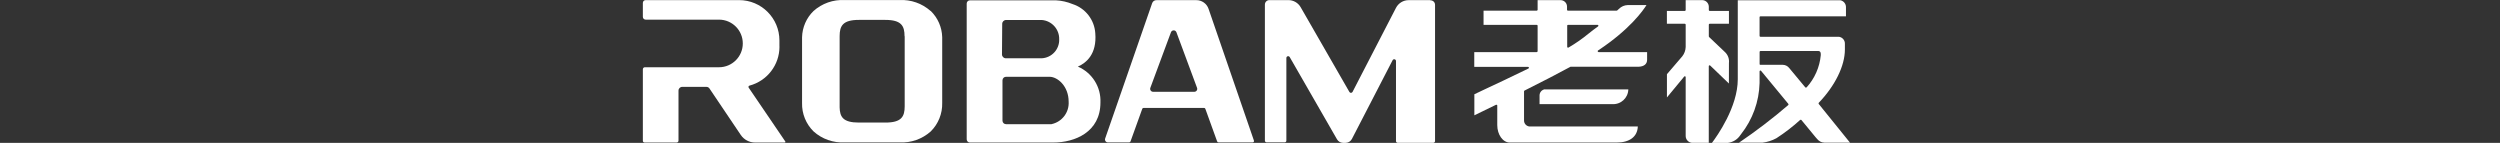 <svg xmlns="http://www.w3.org/2000/svg" xmlns:xlink="http://www.w3.org/1999/xlink" fill="none" version="1.1" width="350" height="20" viewBox="0 0 350 20"><rect x="0" y="0" width="350" height="20" fill="#333333" stroke="none"/><defs><clipPath id="master_svg0_3402_26570"><rect x="0" y="0" width="350" height="20" rx="0"/></clipPath></defs><g clip-path="url(#master_svg0_3402_26570)"><g><g><path d="M223.671,7.208C223.658,7.156,223.678,7.101,223.722,7.07C228.178,4.135,230.067,1.426,230.507,0.711L227.877,0.711C227.421,0.724,226.988,0.91,226.665,1.232L226.408,1.464C226.385,1.483,226.356,1.494,226.326,1.495L219.503,1.495C219.438,1.495,219.384,1.442,219.384,1.376L219.384,0.918C219.381,0.422,218.977,0.021,218.48,0.021L215.267,0.021L215.267,1.376C215.263,1.443,215.208,1.495,215.141,1.495L207.697,1.495L207.697,3.477L215.141,3.477C215.209,3.473,215.267,3.527,215.267,3.596L215.267,7.17C215.267,7.239,215.211,7.295,215.141,7.295L206.397,7.295L206.397,9.365L213.93,9.365C213.987,9.364,214.037,9.403,214.049,9.459C214.06,9.512,214.035,9.566,213.986,9.591C211.425,10.845,209.228,11.867,208.048,12.419L207.86,12.507C207.107,12.858,206.605,13.09,206.41,13.196L206.41,16.144L209.442,14.67L209.498,14.67C209.519,14.664,209.54,14.664,209.561,14.67C209.597,14.694,209.618,14.734,209.617,14.777L209.617,17.517C209.617,18.859,210.402,19.956,211.369,19.956L226.32,19.956C228.159,19.956,229.239,19.135,229.295,17.705L214.093,17.705C213.67,17.648,213.358,17.284,213.365,16.859L213.365,12.789C213.364,12.744,213.388,12.703,213.427,12.682C215.938,11.428,217.966,10.375,219.88,9.34L229.459,9.34C230.18,9.302,230.595,8.951,230.595,8.374L230.595,7.295L223.809,7.295C223.756,7.295,223.71,7.259,223.696,7.208M219.585,6.662L219.529,6.662L219.466,6.662C219.43,6.639,219.409,6.598,219.409,6.556L219.409,3.596C219.405,3.528,219.461,3.473,219.529,3.477L223.659,3.477C223.71,3.477,223.755,3.509,223.772,3.558C223.786,3.609,223.769,3.663,223.728,3.696C223.251,4.028,222.824,4.367,222.391,4.712C221.509,5.435,220.571,6.088,219.585,6.662Z" fill="#FFFFFF" fill-opacity="1"/></g><g><path d="M216.278,12.5C215.866,12.562,215.556,12.906,215.537,13.322L215.537,14.576L225.693,14.576C226.9,14.666,227.936,13.728,227.965,12.519L216.278,12.519L216.278,12.5Z" fill="#FFFFFF" fill-opacity="1"/></g><g><path d="M254.625,14.557C254.588,14.509,254.588,14.442,254.625,14.394C256.916,12.005,258.285,9.214,258.285,6.931L258.285,6.154C258.312,5.655,257.952,5.218,257.456,5.15L246.459,5.15C246.393,5.15,246.34,5.097,246.34,5.031L246.34,2.41C246.336,2.343,246.392,2.287,246.459,2.291L258.435,2.291L258.435,1.037C258.459,0.548,258.114,0.118,257.632,0.033L243.289,0.033L243.289,11.089C243.289,14.996,240.377,19.066,239.674,20L241.921,20C242.623,19.908,243.25,19.517,243.641,18.928L243.748,18.783C245.364,16.737,246.274,14.222,246.34,11.616L246.34,9.992C246.341,9.942,246.37,9.898,246.415,9.879L246.459,9.879C246.496,9.878,246.53,9.894,246.553,9.923L250.363,14.538C250.403,14.585,250.403,14.654,250.363,14.701C248.164,16.589,245.859,18.35,243.459,19.975L246.748,19.975C247.432,19.891,248.095,19.678,248.7,19.348C249.884,18.582,251.003,17.72,252.045,16.77C252.072,16.763,252.1,16.763,252.127,16.77C252.16,16.772,252.19,16.788,252.209,16.814L254.186,19.216L254.443,19.504C254.679,19.787,255.023,19.956,255.391,19.969L259,19.969L254.625,14.557ZM252.918,12.224C252.893,12.249,252.859,12.263,252.824,12.262C252.787,12.263,252.752,12.247,252.73,12.218L252.209,11.591L250.953,10.079L250.483,9.515C250.27,9.245,249.948,9.083,249.604,9.076L246.465,9.076C246.396,9.085,246.337,9.026,246.346,8.957L246.346,7.264C246.343,7.195,246.397,7.138,246.465,7.138L254.569,7.138C254.732,7.138,254.908,7.245,254.908,7.533L254.908,7.734C254.75,9.412,254.052,10.994,252.918,12.243" fill="#FFFFFF" fill-opacity="1"/></g><g><path d="M242.052,8.825C242.119,8.272,241.926,7.719,241.531,7.326L239.272,5.182C239.248,5.159,239.235,5.127,239.234,5.094L239.234,3.445C239.234,3.376,239.291,3.322,239.36,3.326L242.052,3.326L242.052,1.532L239.36,1.532C239.29,1.532,239.234,1.476,239.234,1.407L239.234,0.924C239.22,0.45,238.853,0.062,238.38,0.021L235.995,0.021L235.995,1.407C235.995,1.474,235.943,1.529,235.876,1.532L233.365,1.532L233.365,3.326L235.876,3.326C235.942,3.326,235.995,3.379,235.995,3.445L235.995,6.58C235.979,7.051,235.814,7.506,235.524,7.878L233.371,10.387L233.371,13.641L235.782,10.725C235.804,10.696,235.839,10.68,235.876,10.681L235.914,10.681C235.962,10.697,235.995,10.743,235.995,10.794L235.995,19.009C235.982,19.506,236.348,19.932,236.843,19.993L239.228,19.993L239.228,9.258C239.229,9.209,239.258,9.165,239.303,9.145L239.353,9.145C239.385,9.146,239.414,9.159,239.435,9.183L242.046,11.691L242.052,8.825Z" fill="#FFFFFF" fill-opacity="1"/></g><g><path d="M150.904,9.321C152.041,8.825,153.585,7.609,153.34,4.649C153.218,2.768,151.959,1.152,150.164,0.573C149.423,0.265,148.636,0.087,147.835,0.046Q147.597,0.046,135.79,0.046C135.54,0.046,135.338,0.248,135.338,0.497L135.338,19.504C135.338,19.754,135.54,19.956,135.79,19.956L147.44,19.956C150.49,19.956,154.062,18.488,154.062,14.35C154.157,12.189,152.909,10.194,150.923,9.333M140.309,3.338C140.309,3.043,140.547,2.802,140.843,2.799L145.864,2.799C147.258,2.918,148.319,4.098,148.287,5.495C148.337,6.905,147.243,8.093,145.833,8.16L140.811,8.16C140.516,8.157,140.278,7.916,140.278,7.621L140.309,3.338ZM147.214,17.385L147.12,17.385L140.843,17.385C140.569,17.385,140.347,17.163,140.347,16.889L140.347,11.246C140.347,10.972,140.569,10.75,140.843,10.75L146.944,10.75C148.049,10.75,149.611,12.048,149.611,14.237C149.7,15.72,148.697,17.049,147.245,17.372" fill="#FFFFFF" fill-opacity="1"/></g><g><path d="M109.119,6.524L109.119,5.658C109.119,2.541,106.59,0.015,103.47,0.015L90.389,0.015C90.174,0.015,90,0.189,90,0.403L90,2.36C90,2.575,90.174,2.749,90.389,2.749L100.658,2.749C102.501,2.749,103.995,4.243,103.991,6.085C103.991,7.924,102.499,9.415,100.658,9.415L90.276,9.415C90.123,9.418,90,9.543,90,9.697L90,12.155L90,19.718C90,19.848,90.108,19.953,90.239,19.95L94.733,19.95C94.875,19.95,94.99,19.835,94.99,19.693L94.99,12.682C94.99,12.394,95.223,12.161,95.511,12.161L98.901,12.161C99.068,12.162,99.225,12.244,99.321,12.381L103.715,18.903C104.166,19.561,104.913,19.955,105.711,19.956L109.86,19.956C109.897,19.958,109.932,19.939,109.949,19.907C109.967,19.875,109.964,19.835,109.942,19.806L104.82,12.28C104.739,12.17,104.799,12.014,104.933,11.986C107.404,11.327,109.124,9.092,109.126,6.536" fill="#FFFFFF" fill-opacity="1"/></g><g><path d="M169.2,1.244C168.952,0.51,168.262,0.018,167.487,0.021L161.925,0.021C161.642,0.007,161.385,0.184,161.298,0.454L154.719,19.398C154.63,19.661,154.824,19.935,155.102,19.937L158.065,19.937C158.156,19.939,158.238,19.884,158.272,19.799L159.917,15.234C159.944,15.157,160.017,15.107,160.099,15.109L168.573,15.109C168.652,15.109,168.722,15.16,168.748,15.234L170.399,19.799C170.432,19.882,170.511,19.936,170.6,19.937L175.37,19.937C175.502,19.94,175.596,19.811,175.552,19.686L169.2,1.244ZM167.204,12.851L161.429,12.851C161.147,12.846,160.952,12.566,161.047,12.299L163.934,4.517C163.993,4.357,164.146,4.251,164.317,4.251C164.488,4.25,164.641,4.357,164.7,4.517L167.587,12.299C167.688,12.567,167.49,12.852,167.204,12.851Z" fill="#FFFFFF" fill-opacity="1"/></g><g><path d="M200.209,0.021L197.208,0.021C196.463,0.022,195.781,0.438,195.438,1.099L189.35,12.876C189.253,13.041,189.014,13.041,188.917,12.876L182.094,1.012C181.741,0.393,181.081,0.012,180.368,0.015L177.713,0.015C177.366,0.015,177.085,0.295,177.085,0.642L177.085,19.686C177.085,19.824,177.198,19.934,177.336,19.931L179.847,19.931C179.983,19.935,180.095,19.823,180.092,19.686L180.092,8.11C180.095,8,180.17,7.904,180.277,7.875C180.384,7.846,180.498,7.891,180.556,7.985L187.178,19.498C187.353,19.806,187.678,19.997,188.032,20L188.377,20C188.749,19.998,189.09,19.79,189.262,19.461L194.968,8.424C195.022,8.325,195.136,8.275,195.246,8.301C195.356,8.328,195.435,8.424,195.439,8.537L195.439,19.749C195.435,19.886,195.547,19.997,195.683,19.994L200.661,19.994C200.796,19.994,200.906,19.884,200.906,19.749L200.906,0.673C200.906,0.327,200.625,0.046,200.278,0.046" fill="#FFFFFF" fill-opacity="1"/></g><g><path d="M130.284,1.538C129.092,0.477,127.529,-0.073,125.934,0.008L118.245,0.008C116.649,-0.075,115.086,0.475,113.895,1.538C112.898,2.508,112.321,3.83,112.288,5.219L112.288,5.376L112.288,13.879L112.288,14.412C112.249,15.911,112.836,17.358,113.907,18.407C115.096,19.47,116.658,20.02,118.251,19.937L125.946,19.937C127.541,20.019,129.104,19.469,130.296,18.407C131.362,17.355,131.946,15.909,131.909,14.412L131.909,5.332L131.909,5.207C131.873,3.823,131.299,2.507,130.309,1.538M126.656,5.069L126.656,14.877C126.656,16.319,126.216,17.159,123.963,17.159L120.241,17.159C118.031,17.159,117.579,16.375,117.548,15.033L117.548,5.069C117.548,3.627,117.987,2.786,120.241,2.786L123.944,2.786C126.198,2.786,126.637,3.627,126.637,5.069" fill="#FFFFFF" fill-opacity="1"/></g></g></g></svg>